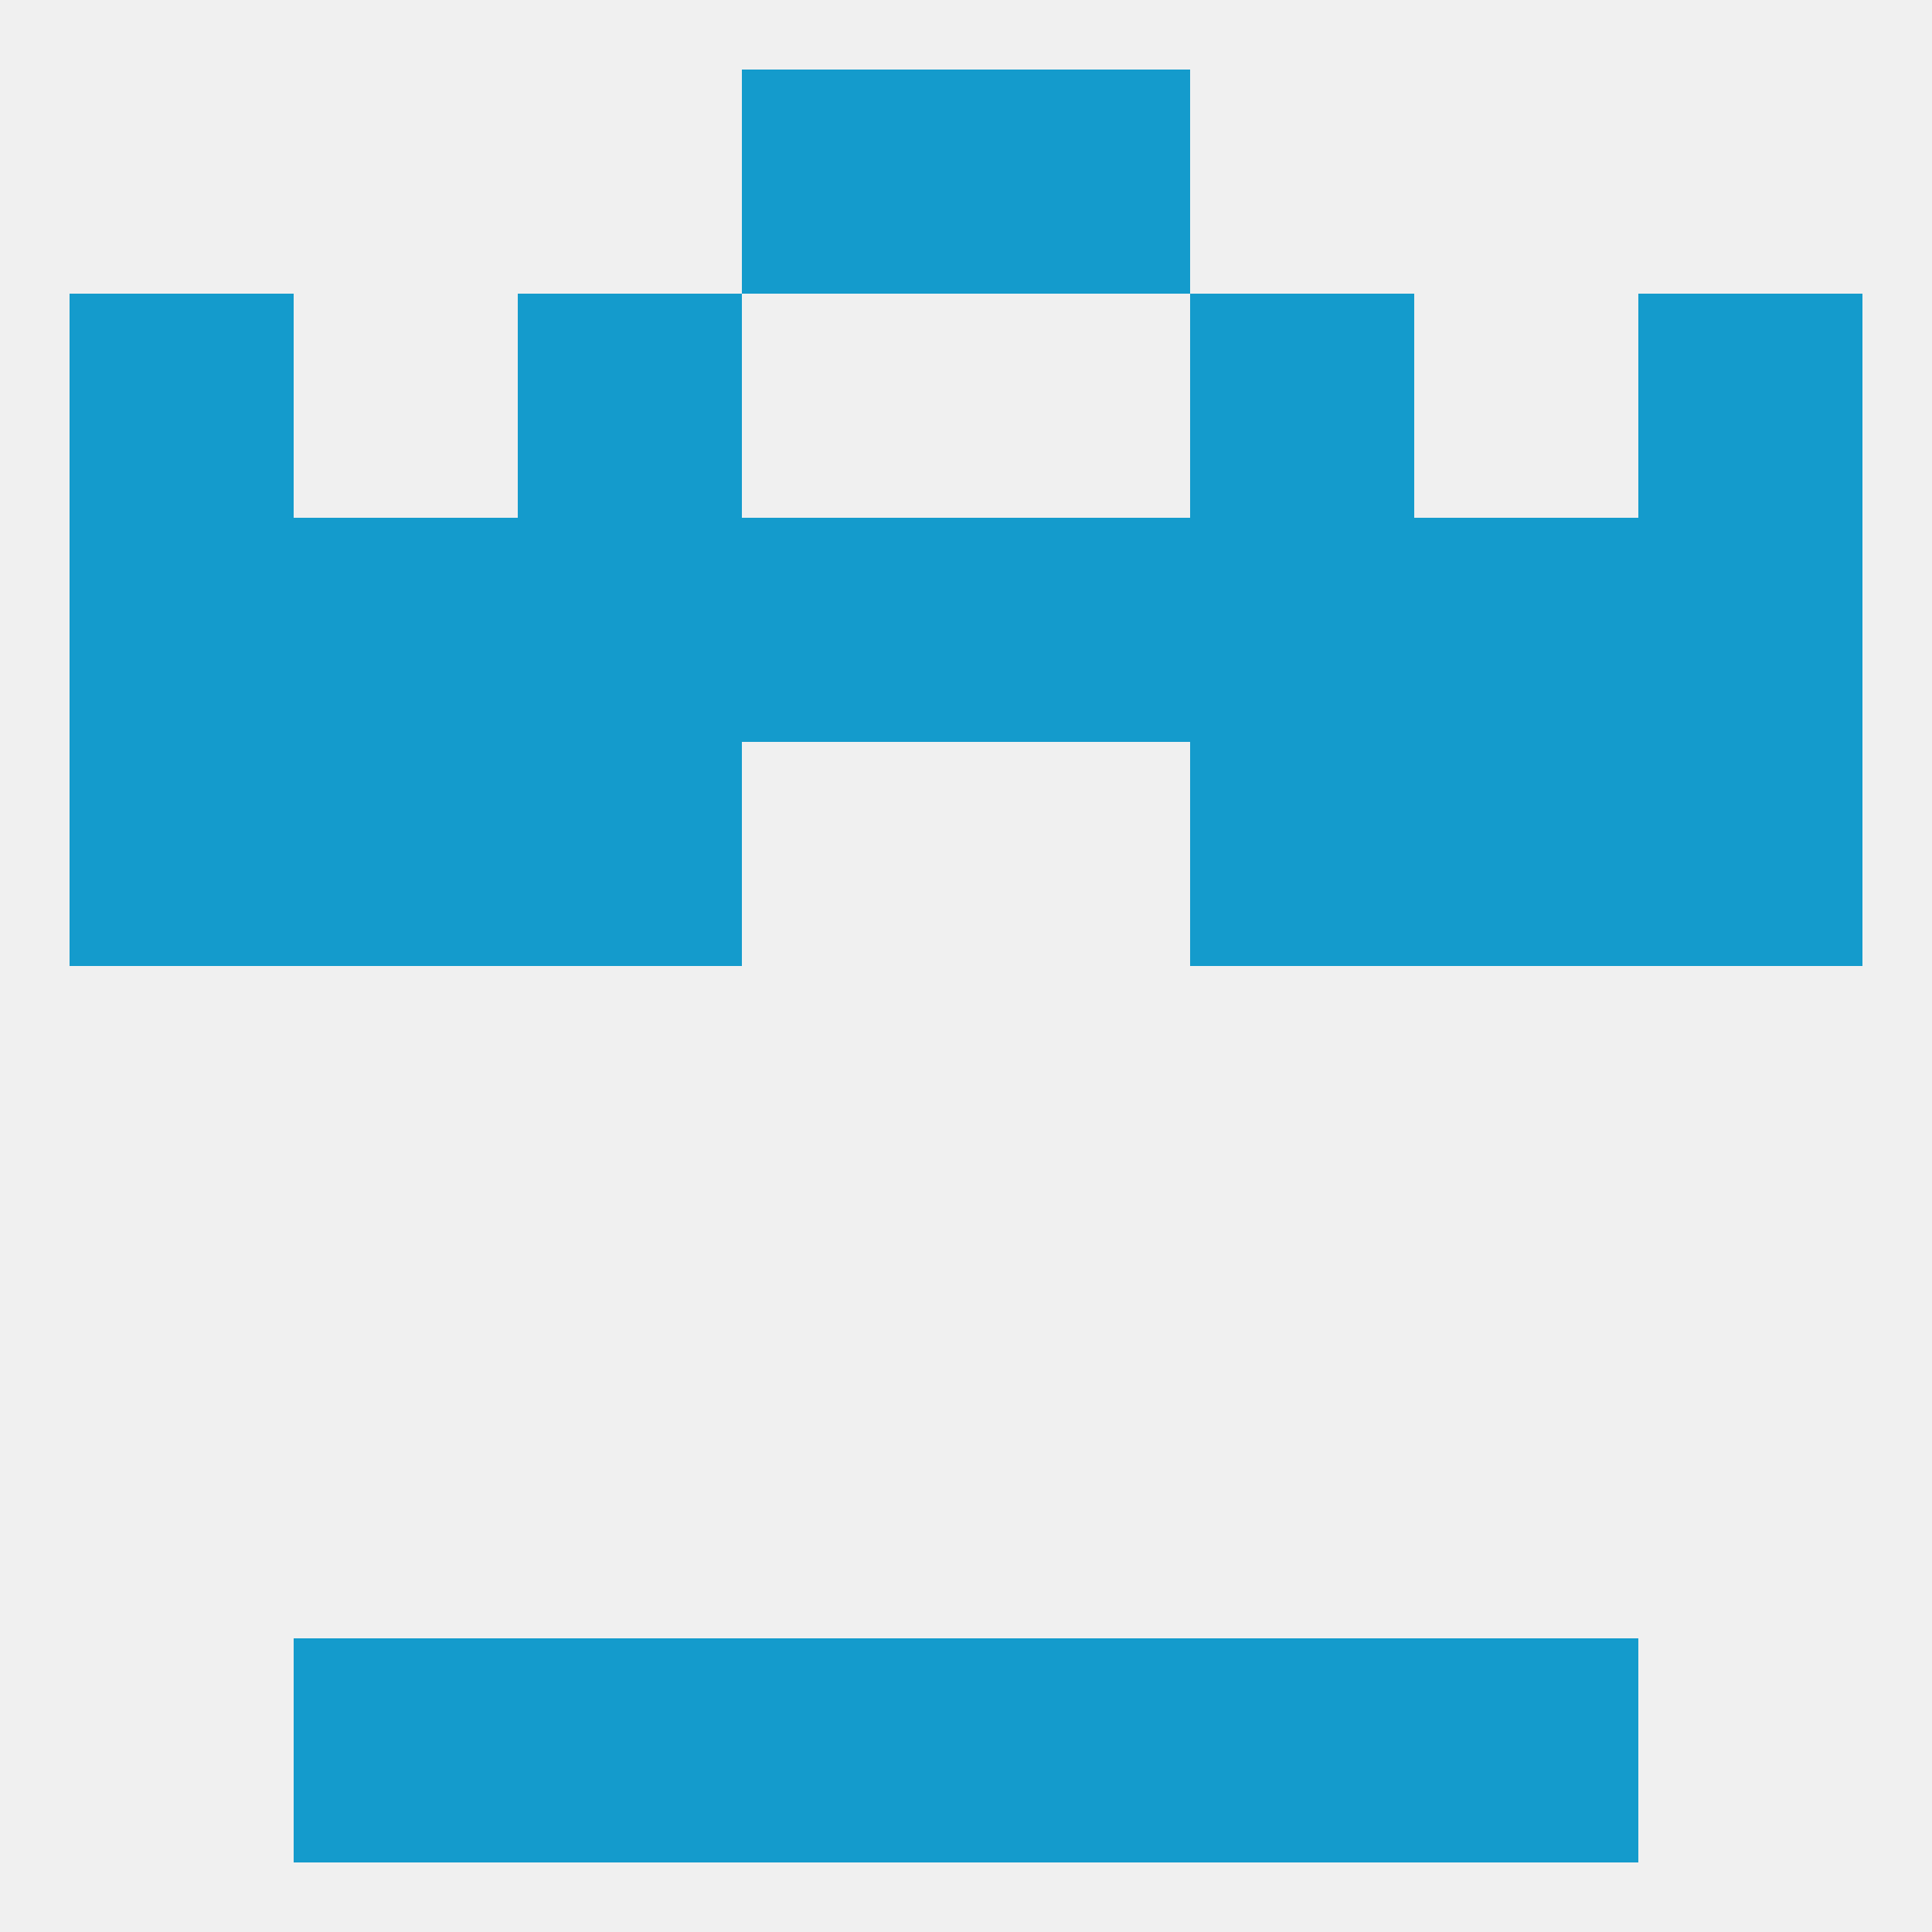 
<!--   <?xml version="1.0"?> -->
<svg version="1.1" baseprofile="full" xmlns="http://www.w3.org/2000/svg" xmlns:xlink="http://www.w3.org/1999/xlink" xmlns:ev="http://www.w3.org/2001/xml-events" width="250" height="250" viewBox="0 0 250 250" >
	<rect width="100%" height="100%" fill="rgba(240,240,240,255)"/>

	<rect x="96" y="9" width="29" height="29" fill="rgba(20,155,204,255)"/>
	<rect x="125" y="9" width="29" height="29" fill="rgba(20,155,204,255)"/>
	<rect x="9" y="38" width="29" height="29" fill="rgba(20,155,204,255)"/>
	<rect x="212" y="38" width="29" height="29" fill="rgba(20,155,204,255)"/>
	<rect x="67" y="38" width="29" height="29" fill="rgba(20,155,204,255)"/>
	<rect x="154" y="38" width="29" height="29" fill="rgba(20,155,204,255)"/>
	<rect x="154" y="67" width="29" height="29" fill="rgba(20,155,204,255)"/>
	<rect x="96" y="67" width="29" height="29" fill="rgba(20,155,204,255)"/>
	<rect x="125" y="67" width="29" height="29" fill="rgba(20,155,204,255)"/>
	<rect x="9" y="67" width="29" height="29" fill="rgba(20,155,204,255)"/>
	<rect x="38" y="67" width="29" height="29" fill="rgba(20,155,204,255)"/>
	<rect x="67" y="67" width="29" height="29" fill="rgba(20,155,204,255)"/>
	<rect x="212" y="67" width="29" height="29" fill="rgba(20,155,204,255)"/>
	<rect x="183" y="67" width="29" height="29" fill="rgba(20,155,204,255)"/>
	<rect x="67" y="96" width="29" height="29" fill="rgba(20,155,204,255)"/>
	<rect x="154" y="96" width="29" height="29" fill="rgba(20,155,204,255)"/>
	<rect x="38" y="96" width="29" height="29" fill="rgba(20,155,204,255)"/>
	<rect x="183" y="96" width="29" height="29" fill="rgba(20,155,204,255)"/>
	<rect x="9" y="96" width="29" height="29" fill="rgba(20,155,204,255)"/>
	<rect x="212" y="96" width="29" height="29" fill="rgba(20,155,204,255)"/>
	<rect x="183" y="212" width="29" height="29" fill="rgba(20,155,204,255)"/>
	<rect x="67" y="212" width="29" height="29" fill="rgba(20,155,204,255)"/>
	<rect x="154" y="212" width="29" height="29" fill="rgba(20,155,204,255)"/>
	<rect x="96" y="212" width="29" height="29" fill="rgba(20,155,204,255)"/>
	<rect x="125" y="212" width="29" height="29" fill="rgba(20,155,204,255)"/>
	<rect x="38" y="212" width="29" height="29" fill="rgba(20,155,204,255)"/>
</svg>
